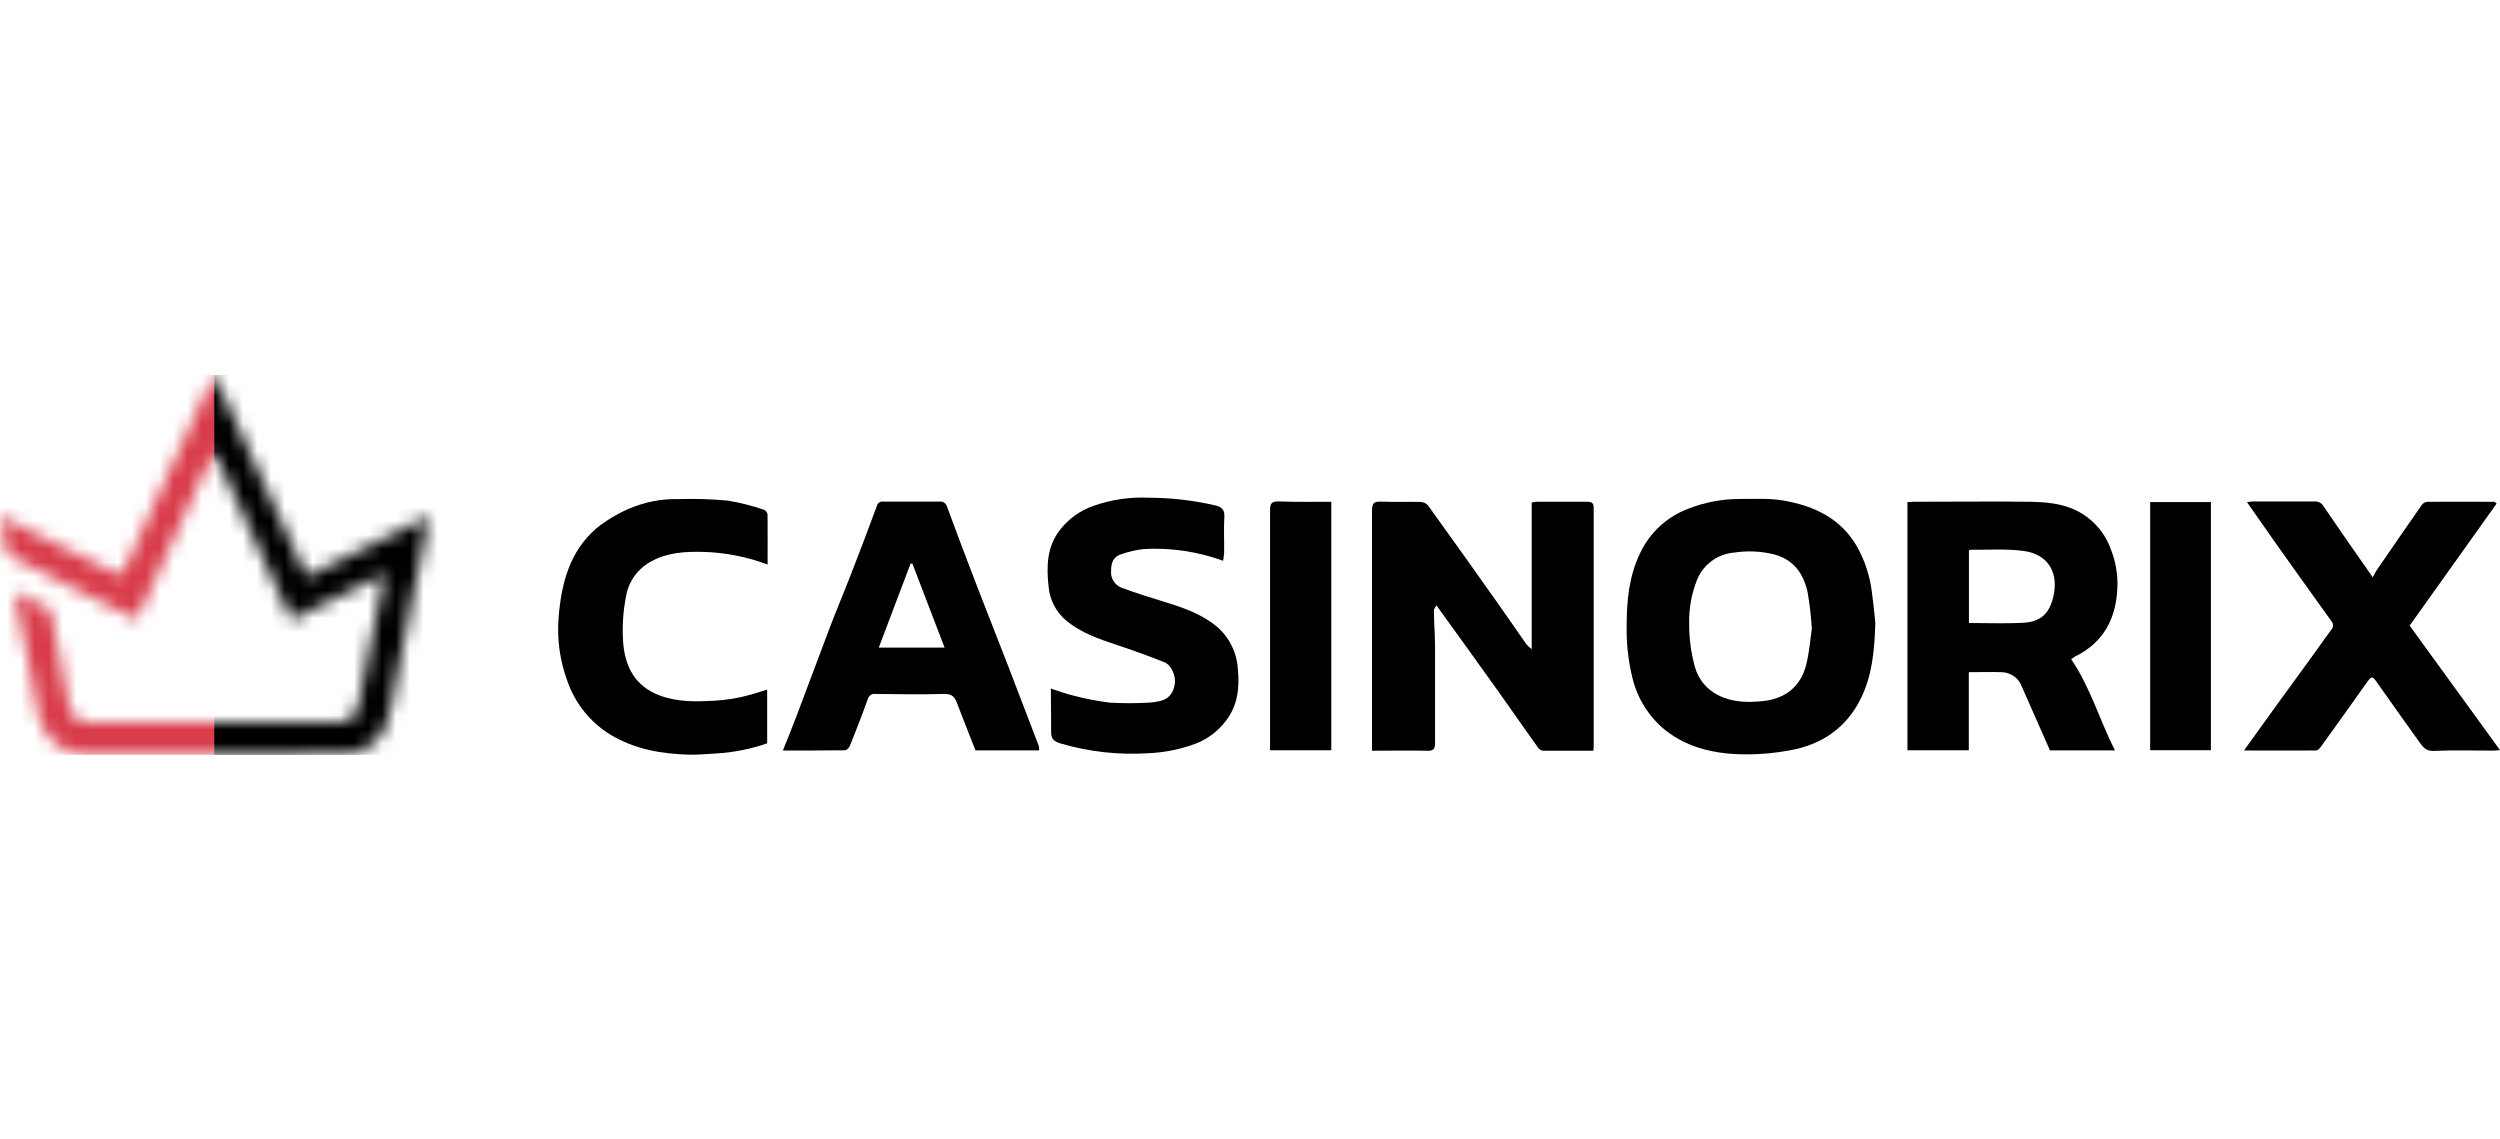 <svg width="180" height="82" viewBox="0 0 180 82" fill="none" xmlns="http://www.w3.org/2000/svg">
<g clip-path="url(#clip0_22690_91)">
<mask id="mask0_22690_91" style="mask-type:alpha" maskUnits="userSpaceOnUse" x="0" y="27" width="31" height="28">
<path d="M27.715 41.314L20.979 44.632L15.408 32.495C15.132 33.075 14.88 33.596 14.638 34.121C14.197 35.078 13.761 36.035 13.323 36.993C12.697 38.365 12.072 39.737 11.448 41.108C10.948 42.202 10.442 43.291 9.947 44.384C9.866 44.56 9.774 44.574 9.62 44.495C8.124 43.747 6.623 43.01 5.123 42.26C3.937 41.665 2.755 41.054 1.572 40.452C1.294 40.311 1.001 40.194 0.735 40.032C0.609 39.952 0.516 39.827 0.476 39.681C0.303 38.868 0.163 38.05 0 37.179C0.285 37.307 0.555 37.42 0.816 37.55C2.289 38.276 3.76 39.005 5.23 39.735C6.299 40.262 7.375 40.789 8.441 41.316C8.674 41.431 8.766 41.419 8.885 41.151C9.577 39.583 10.314 38.029 11.03 36.468C11.746 34.907 12.439 33.398 13.145 31.863L15.304 27.2C15.331 27.14 15.369 27.084 15.418 27C17.644 31.853 19.858 36.675 22.079 41.51L30.882 37.172C30.801 37.627 30.732 38.031 30.654 38.433C30.481 39.289 30.317 40.146 30.135 41.001C30.023 41.547 29.89 42.09 29.779 42.636C29.627 43.392 29.493 44.153 29.343 44.918C29.193 45.684 29.018 46.447 28.867 47.215C28.632 48.421 28.399 49.627 28.184 50.836C28.011 51.849 27.689 52.782 26.889 53.48C26.359 53.979 25.669 54.267 24.946 54.29C18.779 54.324 12.61 54.345 6.439 54.353C5.033 54.353 3.935 53.772 3.172 52.559C2.85 52.048 2.769 51.467 2.653 50.891C2.449 49.802 2.25 48.712 2.036 47.627C1.828 46.574 1.596 45.52 1.385 44.467C1.27 43.881 1.173 43.291 1.057 42.645C1.17 42.672 1.282 42.708 1.391 42.752C2.02 43.068 2.634 43.415 3.278 43.698C3.605 43.842 3.677 44.084 3.731 44.376C3.833 44.915 3.933 45.452 4.039 45.989C4.177 46.707 4.321 47.425 4.459 48.143C4.646 49.109 4.834 50.074 5.014 51.044C5.101 51.509 5.601 51.974 6.062 51.972C12.273 51.962 18.484 51.962 24.695 51.972C24.957 51.962 25.206 51.859 25.399 51.681C25.593 51.502 25.718 51.261 25.754 50.998C25.878 50.278 26.045 49.565 26.186 48.849C26.351 48.022 26.506 47.195 26.669 46.368C26.752 45.95 26.842 45.533 26.928 45.117C27.105 44.252 27.282 43.387 27.459 42.522L27.715 41.314Z" fill="white"/>
</mask>
<g mask="url(#mask0_22690_91)">
<path d="M15.433 26.118H31.765V60.529H15.433V26.118Z" fill="black"/>
<path d="M-0.882 26.118H15.45V60.529H-0.882V26.118Z" fill="#D93C4B"/>
<path d="M15.433 26.118H31.765V60.529H15.433V26.118Z" fill="black"/>
</g>
<path d="M110.284 46.742V36.177C110.403 36.153 110.522 36.136 110.642 36.127C111.85 36.127 113.058 36.127 114.265 36.127C114.588 36.127 114.745 36.194 114.745 36.562C114.745 42.3 114.745 48.036 114.745 53.772C114.745 53.85 114.731 53.929 114.72 54.053C113.494 54.053 112.292 54.053 111.088 54.053C111.017 54.04 110.947 54.013 110.886 53.973C110.824 53.933 110.772 53.88 110.732 53.819C109.784 52.496 108.859 51.161 107.921 49.84C106.448 47.777 104.965 45.722 103.424 43.586C103.351 43.724 103.241 43.833 103.244 43.94C103.244 44.783 103.317 45.646 103.323 46.498C103.323 48.828 103.323 51.161 103.323 53.491C103.323 53.912 103.225 54.072 102.775 54.053C101.468 54.025 100.164 54.053 98.784 54.053V53.505C98.784 47.917 98.784 42.33 98.784 36.742C98.784 36.225 98.944 36.099 99.436 36.118C100.377 36.155 101.319 36.118 102.264 36.138C102.467 36.142 102.661 36.225 102.803 36.371C104.514 38.743 106.212 41.125 107.898 43.516C108.576 44.471 109.233 45.438 109.908 46.397C110.024 46.522 110.15 46.637 110.284 46.742Z" fill="black"/>
<path d="M135.024 44.839C134.962 46.922 134.78 48.656 133.995 50.261C132.942 52.422 131.14 53.633 128.812 54.035C127.816 54.218 126.805 54.312 125.791 54.316C123.669 54.316 121.623 53.928 119.903 52.574C118.73 51.62 117.9 50.308 117.542 48.838C117.234 47.59 117.092 46.307 117.12 45.022C117.12 43.231 117.298 41.463 118.085 39.831C118.789 38.33 120.059 37.17 121.618 36.604C122.757 36.164 123.966 35.934 125.187 35.926C126.28 35.926 127.396 35.859 128.461 36.047C130.623 36.435 132.528 37.315 133.703 39.347C134.291 40.401 134.661 41.562 134.791 42.762C134.903 43.56 134.97 44.358 135.024 44.839ZM130.451 45.263C130.399 44.367 130.295 43.475 130.139 42.59C129.838 41.309 129.164 40.317 127.773 39.926C126.822 39.685 125.831 39.637 124.861 39.785C124.287 39.832 123.736 40.035 123.268 40.371C122.801 40.708 122.434 41.167 122.208 41.697C121.795 42.712 121.596 43.802 121.62 44.898C121.614 45.942 121.75 46.982 122.025 47.99C122.142 48.432 122.351 48.844 122.639 49.199C122.928 49.554 123.288 49.843 123.697 50.047C124.743 50.581 125.833 50.589 126.913 50.48C128.512 50.32 129.653 49.454 130.052 47.843C130.268 46.964 130.336 46.047 130.451 45.263Z" fill="black"/>
<path d="M149.122 47.459C150.51 49.488 151.162 51.835 152.275 54.03H147.598L145.583 49.465C145.479 49.162 145.285 48.898 145.027 48.707C144.768 48.516 144.459 48.408 144.138 48.397C143.366 48.372 142.59 48.397 141.753 48.397V54.018H137.336V36.146C137.488 36.146 137.646 36.126 137.803 36.126C140.566 36.126 143.329 36.093 146.092 36.126C147.273 36.149 148.458 36.227 149.566 36.792C150.693 37.369 151.556 38.354 151.98 39.547C152.32 40.4 152.481 41.313 152.455 42.231C152.385 44.479 151.491 46.267 149.363 47.29C149.28 47.342 149.199 47.398 149.122 47.459ZM141.763 44.856C143.098 44.856 144.383 44.909 145.659 44.842C146.935 44.775 147.556 44.167 147.837 42.973C148.248 41.25 147.477 39.918 145.732 39.673C144.456 39.493 143.138 39.6 141.839 39.583C141.814 39.583 141.789 39.623 141.763 39.648V44.856Z" fill="black"/>
<path d="M179.755 36.258L173.495 45.044L180.002 54.01C179.805 54.024 179.667 54.044 179.53 54.044C178.091 54.044 176.649 54.004 175.212 54.066C174.65 54.092 174.425 53.749 174.184 53.414C173.15 51.986 172.141 50.544 171.123 49.106C170.809 48.659 170.743 48.67 170.412 49.139C169.309 50.696 168.199 52.249 167.082 53.796C167.006 53.9 166.873 54.032 166.767 54.035C165.08 54.049 163.371 54.035 161.567 54.035C162.326 52.978 163.023 52.003 163.729 51.031C164.712 49.67 165.696 48.313 166.691 46.953C167.073 46.424 167.439 45.882 167.835 45.365C167.923 45.281 167.975 45.165 167.979 45.043C167.982 44.921 167.937 44.802 167.855 44.713C166.444 42.755 165.038 40.787 163.639 38.81C163.029 37.95 162.427 37.082 161.784 36.157C161.922 36.132 162.06 36.114 162.2 36.104C163.689 36.104 165.179 36.104 166.666 36.104C166.794 36.096 166.921 36.126 167.033 36.189C167.145 36.251 167.237 36.345 167.298 36.458C168.422 38.102 169.547 39.729 170.837 41.565C170.963 41.337 171.044 41.154 171.157 41.003C172.217 39.46 173.279 37.911 174.352 36.379C174.396 36.314 174.454 36.258 174.52 36.215C174.586 36.172 174.66 36.143 174.738 36.129C176.357 36.115 177.978 36.129 179.597 36.129C179.625 36.138 179.653 36.177 179.755 36.258Z" fill="black"/>
<path d="M74.816 54.028H70.237C69.796 52.904 69.341 51.78 68.905 50.624C68.742 50.194 68.545 49.95 68.003 49.964C66.35 50.009 64.695 49.984 63.039 49.964C62.915 49.944 62.788 49.973 62.684 50.043C62.58 50.114 62.506 50.221 62.477 50.343C62.078 51.468 61.634 52.592 61.193 53.697C61.14 53.834 60.962 54.02 60.839 54.02C59.372 54.042 57.905 54.036 56.367 54.036C56.69 53.221 57.002 52.474 57.289 51.718C58.132 49.5 58.95 47.277 59.793 45.062C60.263 43.837 60.774 42.628 61.246 41.409C61.887 39.756 62.522 38.1 63.132 36.437C63.15 36.336 63.206 36.247 63.288 36.187C63.37 36.127 63.472 36.1 63.574 36.114C64.932 36.114 66.288 36.114 67.643 36.114C67.764 36.098 67.887 36.128 67.988 36.198C68.088 36.267 68.16 36.371 68.189 36.49C68.902 38.424 69.63 40.352 70.372 42.274C71.089 44.138 71.828 45.99 72.548 47.85C73.297 49.805 74.047 51.76 74.796 53.716C74.816 53.819 74.822 53.924 74.816 54.028ZM68.011 46.628C67.227 44.582 66.46 42.583 65.695 40.585L65.566 40.568C64.807 42.569 64.049 44.571 63.27 46.628H68.011Z" fill="black"/>
<path d="M75.661 49.575C76.223 49.758 76.723 49.952 77.235 50.07C78.113 50.302 79.006 50.477 79.908 50.592C80.839 50.643 81.773 50.643 82.704 50.592C82.981 50.58 83.256 50.54 83.525 50.474C84.18 50.323 84.492 49.862 84.587 49.232C84.669 48.67 84.343 47.886 83.848 47.686C82.682 47.22 81.496 46.795 80.301 46.399C79.059 45.986 77.842 45.556 76.802 44.713C76.427 44.405 76.118 44.024 75.893 43.594C75.668 43.163 75.533 42.692 75.495 42.209C75.346 40.803 75.36 39.364 76.338 38.125C76.957 37.339 77.788 36.748 78.733 36.422C80.016 35.967 81.376 35.768 82.735 35.837C84.354 35.841 85.968 36.03 87.544 36.399C87.926 36.503 88.185 36.68 88.154 37.186C88.1 38.057 88.154 38.937 88.137 39.814C88.122 40.002 88.098 40.19 88.064 40.376C86.23 39.706 84.277 39.419 82.328 39.533C81.784 39.597 81.25 39.722 80.734 39.904C80.149 40.072 80 40.539 79.998 41.09C79.973 41.346 80.032 41.604 80.165 41.825C80.299 42.045 80.501 42.216 80.74 42.312C81.844 42.728 82.988 43.069 84.112 43.42C85.36 43.81 86.577 44.263 87.603 45.106C88.051 45.489 88.417 45.959 88.679 46.488C88.94 47.016 89.093 47.592 89.127 48.181C89.253 49.496 89.127 50.792 88.261 51.902C87.709 52.636 86.963 53.201 86.108 53.535C85.027 53.941 83.889 54.175 82.735 54.229C80.579 54.374 78.414 54.135 76.341 53.524C75.886 53.383 75.664 53.195 75.683 52.681C75.689 51.7 75.661 50.677 75.661 49.575Z" fill="black"/>
<path d="M55.267 40.646C53.788 40.09 52.228 39.783 50.649 39.736C49.328 39.707 48.058 39.769 46.866 40.433C46.398 40.685 45.993 41.041 45.682 41.474C45.372 41.906 45.165 42.404 45.076 42.928C44.849 44.072 44.783 45.241 44.879 46.402C45.042 48.038 45.736 49.393 47.451 50.056C48.775 50.562 50.09 50.523 51.453 50.45C52.333 50.4 53.205 50.254 54.053 50.014C54.441 49.907 54.82 49.778 55.236 49.648V53.519C54.057 53.929 52.828 54.175 51.582 54.249C50.941 54.275 50.301 54.351 49.663 54.337C47.653 54.286 45.711 53.957 43.949 52.895C42.483 51.995 41.38 50.609 40.832 48.98C40.302 47.529 40.093 45.98 40.222 44.44C40.416 42.009 41.009 39.707 42.943 38.035C43.657 37.466 44.443 36.993 45.281 36.63C46.422 36.138 47.656 35.901 48.898 35.936C50.075 35.898 51.253 35.936 52.425 36.048C53.304 36.196 54.17 36.415 55.014 36.703C55.081 36.736 55.139 36.785 55.183 36.846C55.227 36.907 55.255 36.977 55.264 37.051C55.275 38.24 55.267 39.426 55.267 40.646Z" fill="black"/>
<path d="M154.812 36.149H159.184V54.016H154.812V36.149Z" fill="black"/>
<path d="M95.853 36.127V54.019H91.443V53.457C91.443 47.887 91.443 42.319 91.443 36.748C91.443 36.259 91.552 36.088 92.069 36.102C93.306 36.152 94.566 36.127 95.853 36.127Z" fill="black"/>
</g>
<defs>
<clipPath id="clip0_22690_91">
<rect width="180" height="27.353" fill="white" transform="translate(0 27)"/>
</clipPath>
</defs>
</svg>
